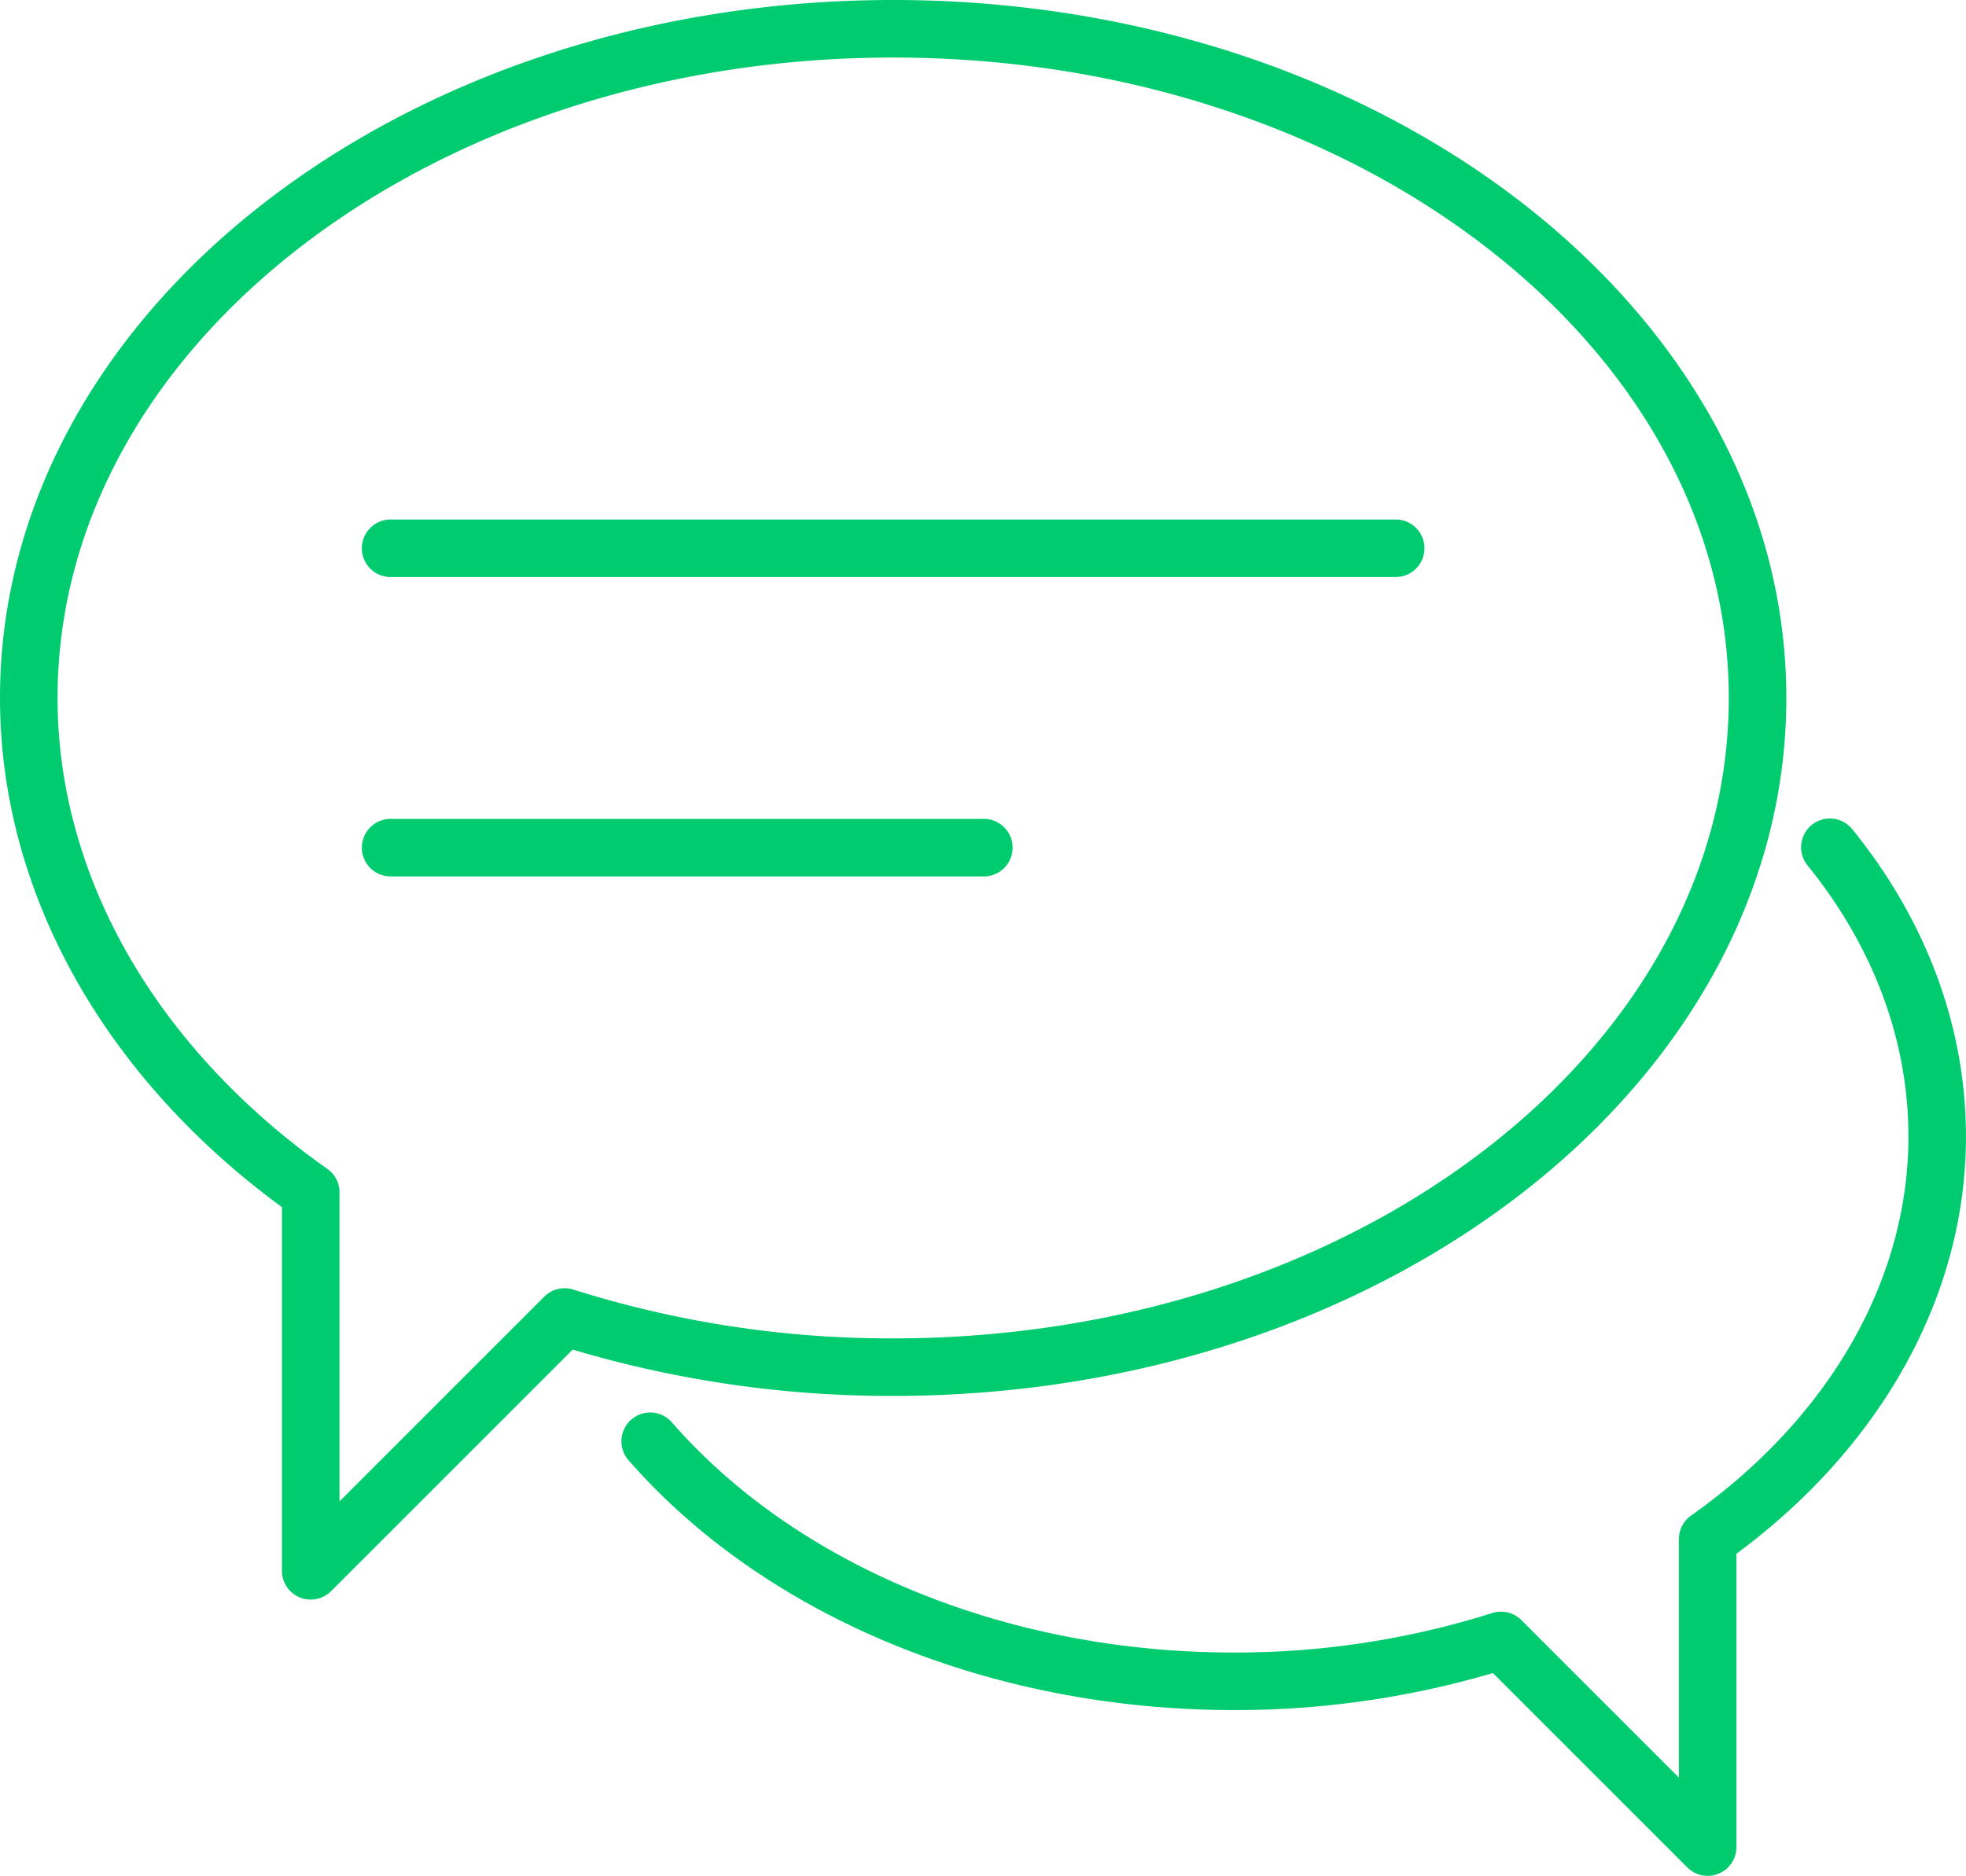 <?xml version="1.0" ?><svg id="question" xmlns="http://www.w3.org/2000/svg" xmlns:xlink="http://www.w3.org/1999/xlink" width="255" height="243.353" viewBox="0 0 255 243.353">
  <defs>
    <clipPath id="clip-path">
      <rect id="Rectangle_5185" data-name="Rectangle 5185" width="255" height="243.353" fill="#00cc6f"/>
    </clipPath>
  </defs>
  <g id="Group_13654" data-name="Group 13654" transform="translate(0 0)" clip-path="url(#clip-path)">
    <path id="Path_91003" data-name="Path 91003" d="M146.666,25.523H16.309a3.732,3.732,0,0,1,0-7.464H146.666a3.732,3.732,0,1,1,0,7.464" transform="translate(34.358 49.334)" fill="#00cc6f"/>
    <path id="Path_91004" data-name="Path 91004" d="M93.252,35.931H16.309a3.732,3.732,0,0,1,0-7.464H93.252a3.732,3.732,0,1,1,0,7.464" transform="translate(34.358 77.767)" fill="#00cc6f"/>
    <path id="Path_91005" data-name="Path 91005" d="M40.3,207.512a3.729,3.729,0,0,1-3.732-3.732V156.6C13.3,139.53,0,115.553,0,90.546,0,40.621,51.97,0,115.847,0S231.695,40.621,231.695,90.546s-51.97,90.546-115.847,90.546a144.334,144.334,0,0,1-41.569-6.012l-31.34,31.34a3.733,3.733,0,0,1-2.638,1.093m3.732-52.582v39.841l26.559-26.559a3.742,3.742,0,0,1,3.773-.918,136.515,136.515,0,0,0,41.483,6.333c59.762,0,108.384-37.27,108.384-83.082S175.609,7.464,115.847,7.464,7.464,44.734,7.464,90.546c0,23.115,12.755,45.383,35,61.1a3.736,3.736,0,0,1,1.571,3.288" transform="translate(0 0)" fill="#00cc6f"/>
    <path id="Path_91006" data-name="Path 91006" d="M162.505,165.592a3.733,3.733,0,0,1-2.638-1.093l-25.22-25.216a118.268,118.268,0,0,1-33.639,4.8c-31.433,0-60.773-12.125-78.5-32.437a3.732,3.732,0,0,1,5.624-4.907c16.323,18.711,43.562,29.881,72.872,29.881a110.412,110.412,0,0,0,33.557-5.124,3.724,3.724,0,0,1,3.773.918l20.436,20.436V121.9a3.733,3.733,0,0,1,1.579-3.049c17.913-12.658,28.19-30.579,28.19-49.167,0-12.442-4.516-24.589-13.054-35.135a3.733,3.733,0,1,1,5.8-4.7c9.624,11.89,14.715,25.664,14.715,39.834,0,20.484-10.826,40.11-29.773,54.123l0,38.054a3.729,3.729,0,0,1-3.732,3.732" transform="translate(58.994 77.761)" fill="#00cc6f"/>
  </g>
</svg>
